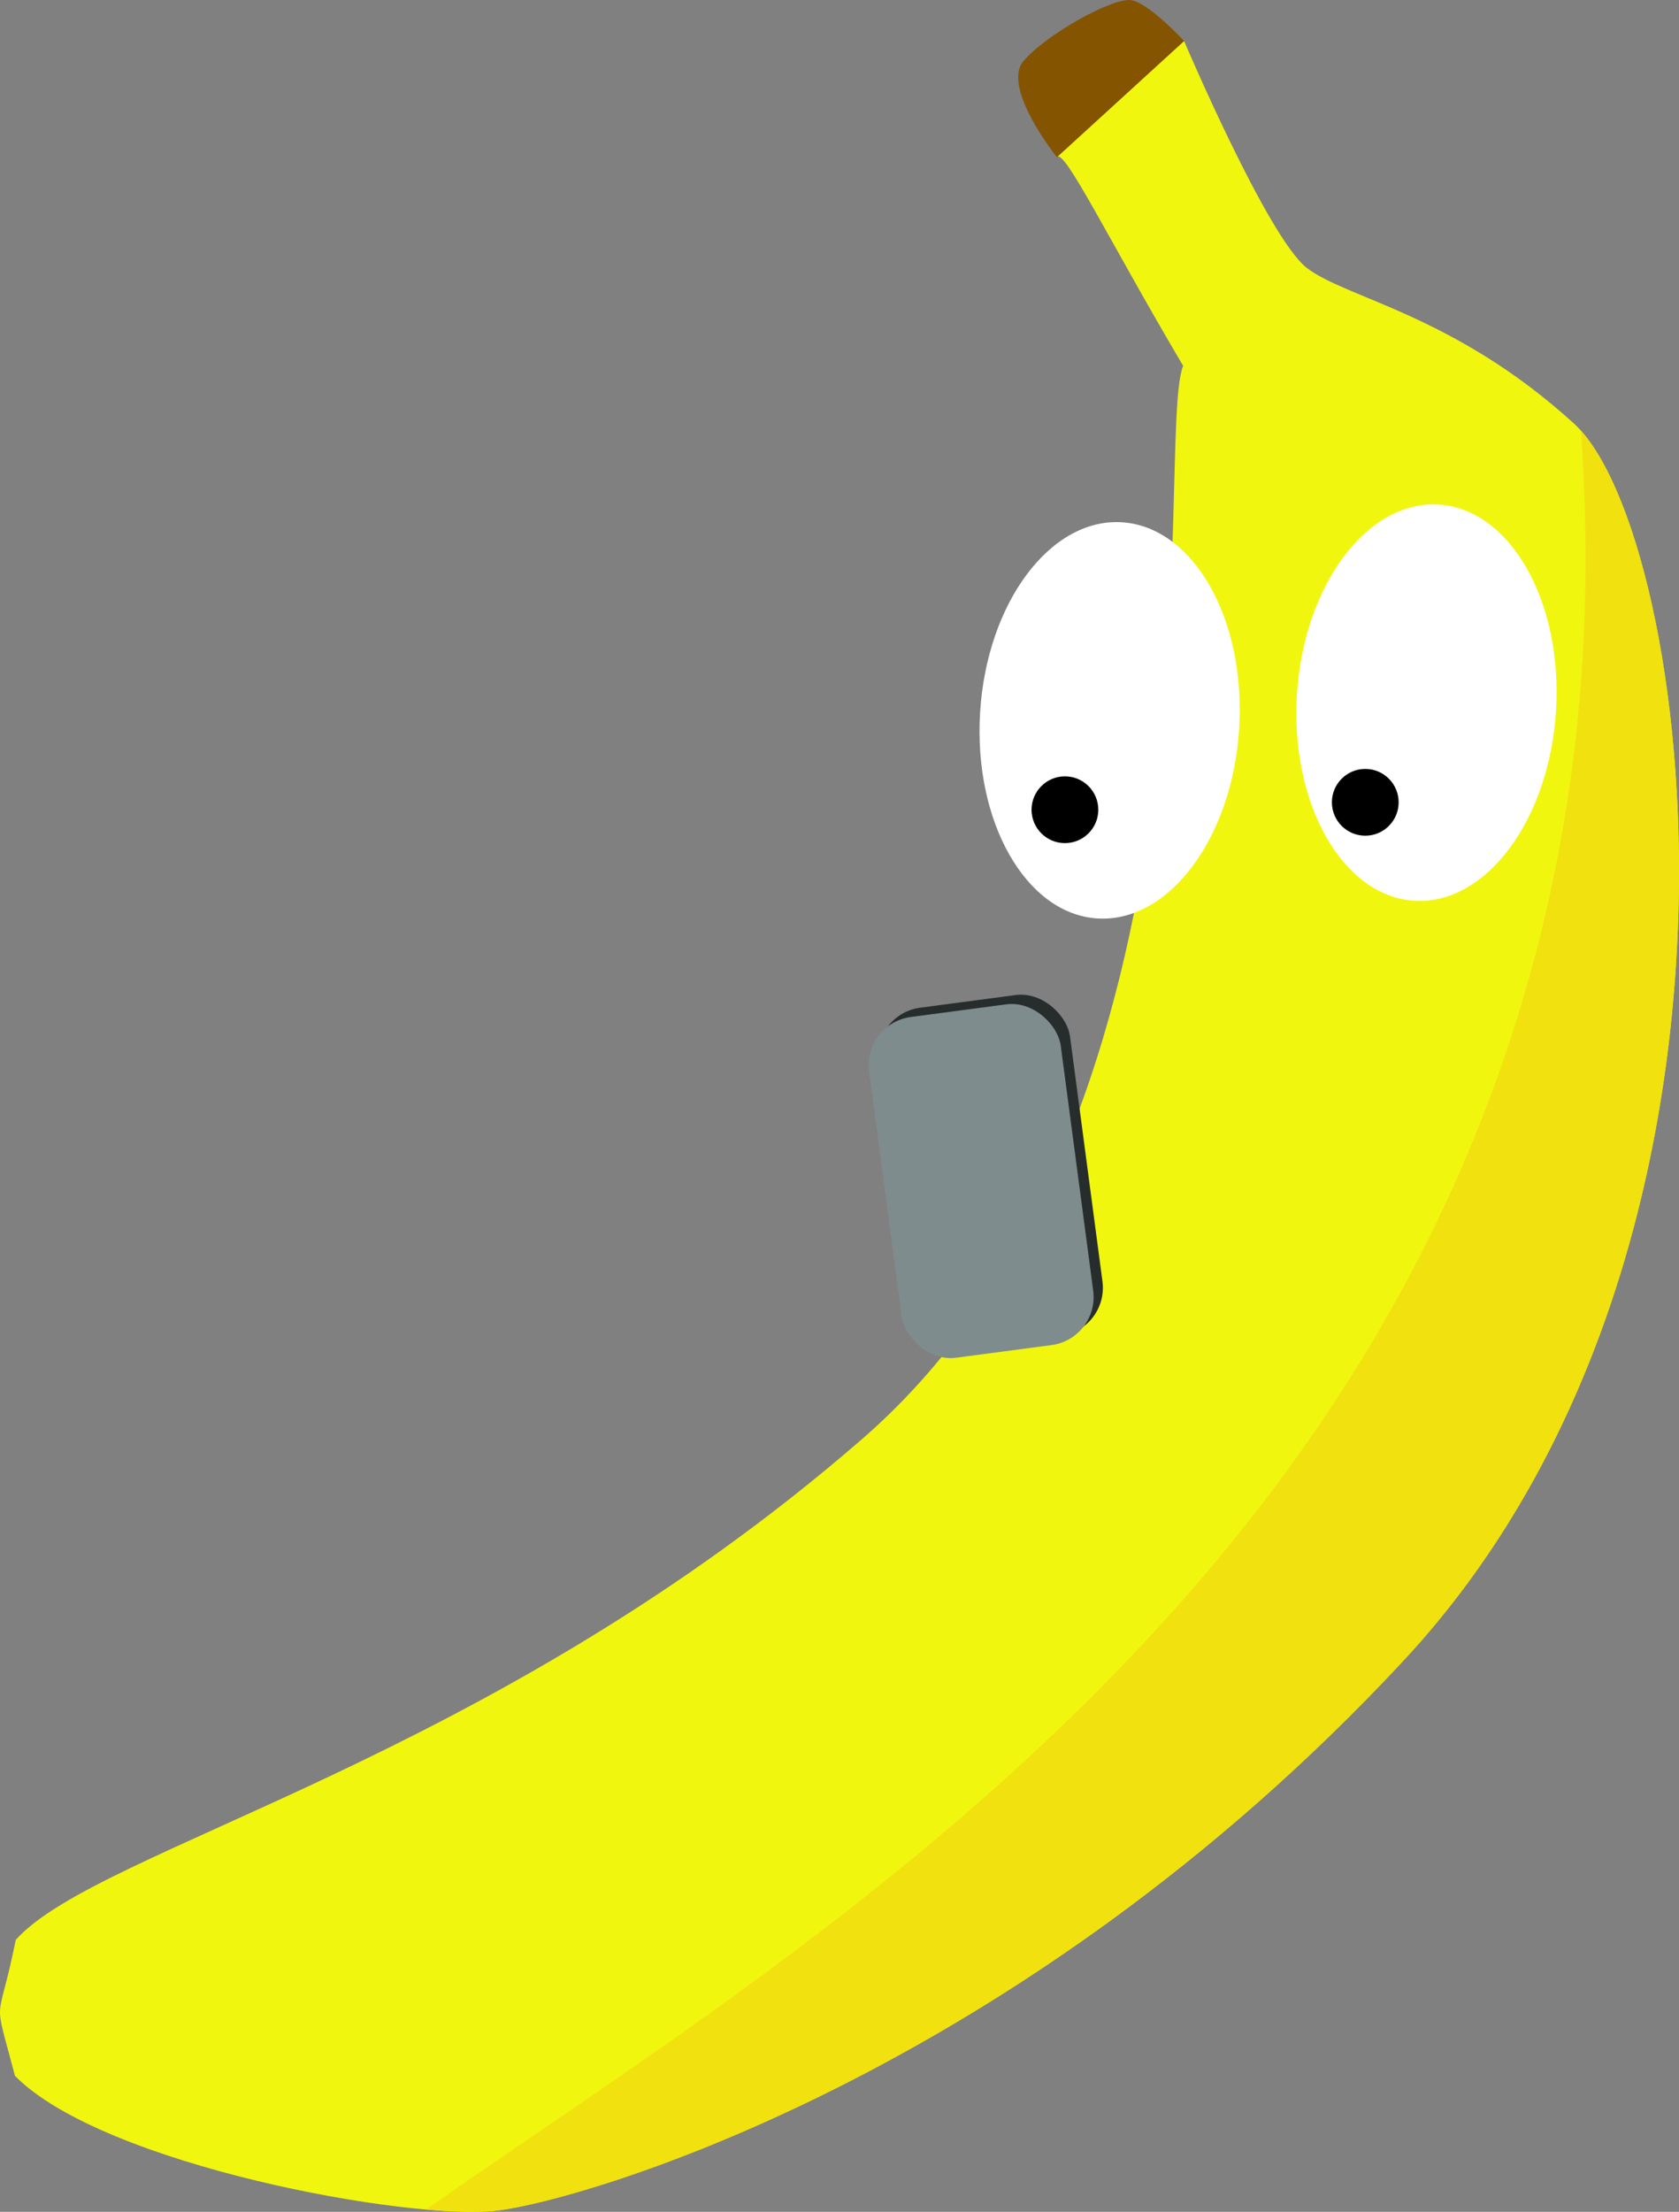 <svg id="Layer_2" xmlns="http://www.w3.org/2000/svg" viewBox="0 0 452.81 596.21">
    <rect x="0" y="0" width="452.81" height="596.21" fill="#808080" stroke="none"/>
    <defs>
        <style>
            .cls-1{fill:#fff}
        </style>
    </defs>
    <g id="Layer_2-2">
        <path d="M4.03 559.54c-6.06-23.12-4.69-12.15.22-36.63 22.35-25.06 127.74-47.72 228.28-135.03s78.81-270.19 86.55-289.27c-20.16-34.1-32.08-58.83-34.05-56.24l34.3-31.32s22.5 52.9 33.07 61.14c10.57 8.23 39.76 12.56 72.06 41.96 32.3 29.4 57.85 221.97-46.03 333.57-103.88 111.59-220.65 145.22-244.16 148.14-23.51 2.92-106.55-12.21-130.24-36.31Z" style="fill:#f1f60f"/>
        <path d="M305.23.07c-4.9-.98-23.14 9.24-29.2 16.37-6.07 7.12 9 25.93 9 25.93l34.3-31.32s-9.2-10-14.1-10.98Z" style="fill:#855400"/>
        <ellipse class="cls-1" cx="299.26" cy="194.18" rx="53.5" ry="35" transform="rotate(-86.49 299.258 194.181)"/>
        <circle cx="287.2" cy="218.27" r="9"/>
        <ellipse class="cls-1" cx="384.71" cy="189.4" rx="53.5" ry="35" transform="rotate(-86.49 384.713 189.405)"/>
        <circle cx="368.2" cy="216.27" r="9"/>
        <path d="M413.7 258.77c-48.27 180.44-206.87 272.4-298.81 336.82 8.1.71 14.85.82 19.38.26 23.51-2.92 140.27-36.55 244.16-148.14 101.77-109.32 79.32-296.34 47.99-331.56 2.17 33.8 3 83.85-12.72 142.63Z" style="fill:#f1e10f"/>
        <rect x="241.07" y="269.51" width="52.12" height="92.66" rx="13.06" ry="13.06" transform="rotate(172.45 267.123 315.848)" style="fill:#272d2d"/>
        <rect x="238.57" y="272.01" width="52.12" height="92.66" rx="13.06" ry="13.06" transform="rotate(172.45 264.623 318.35)" style="fill:#7f8c8d"/>
    </g>
</svg>
